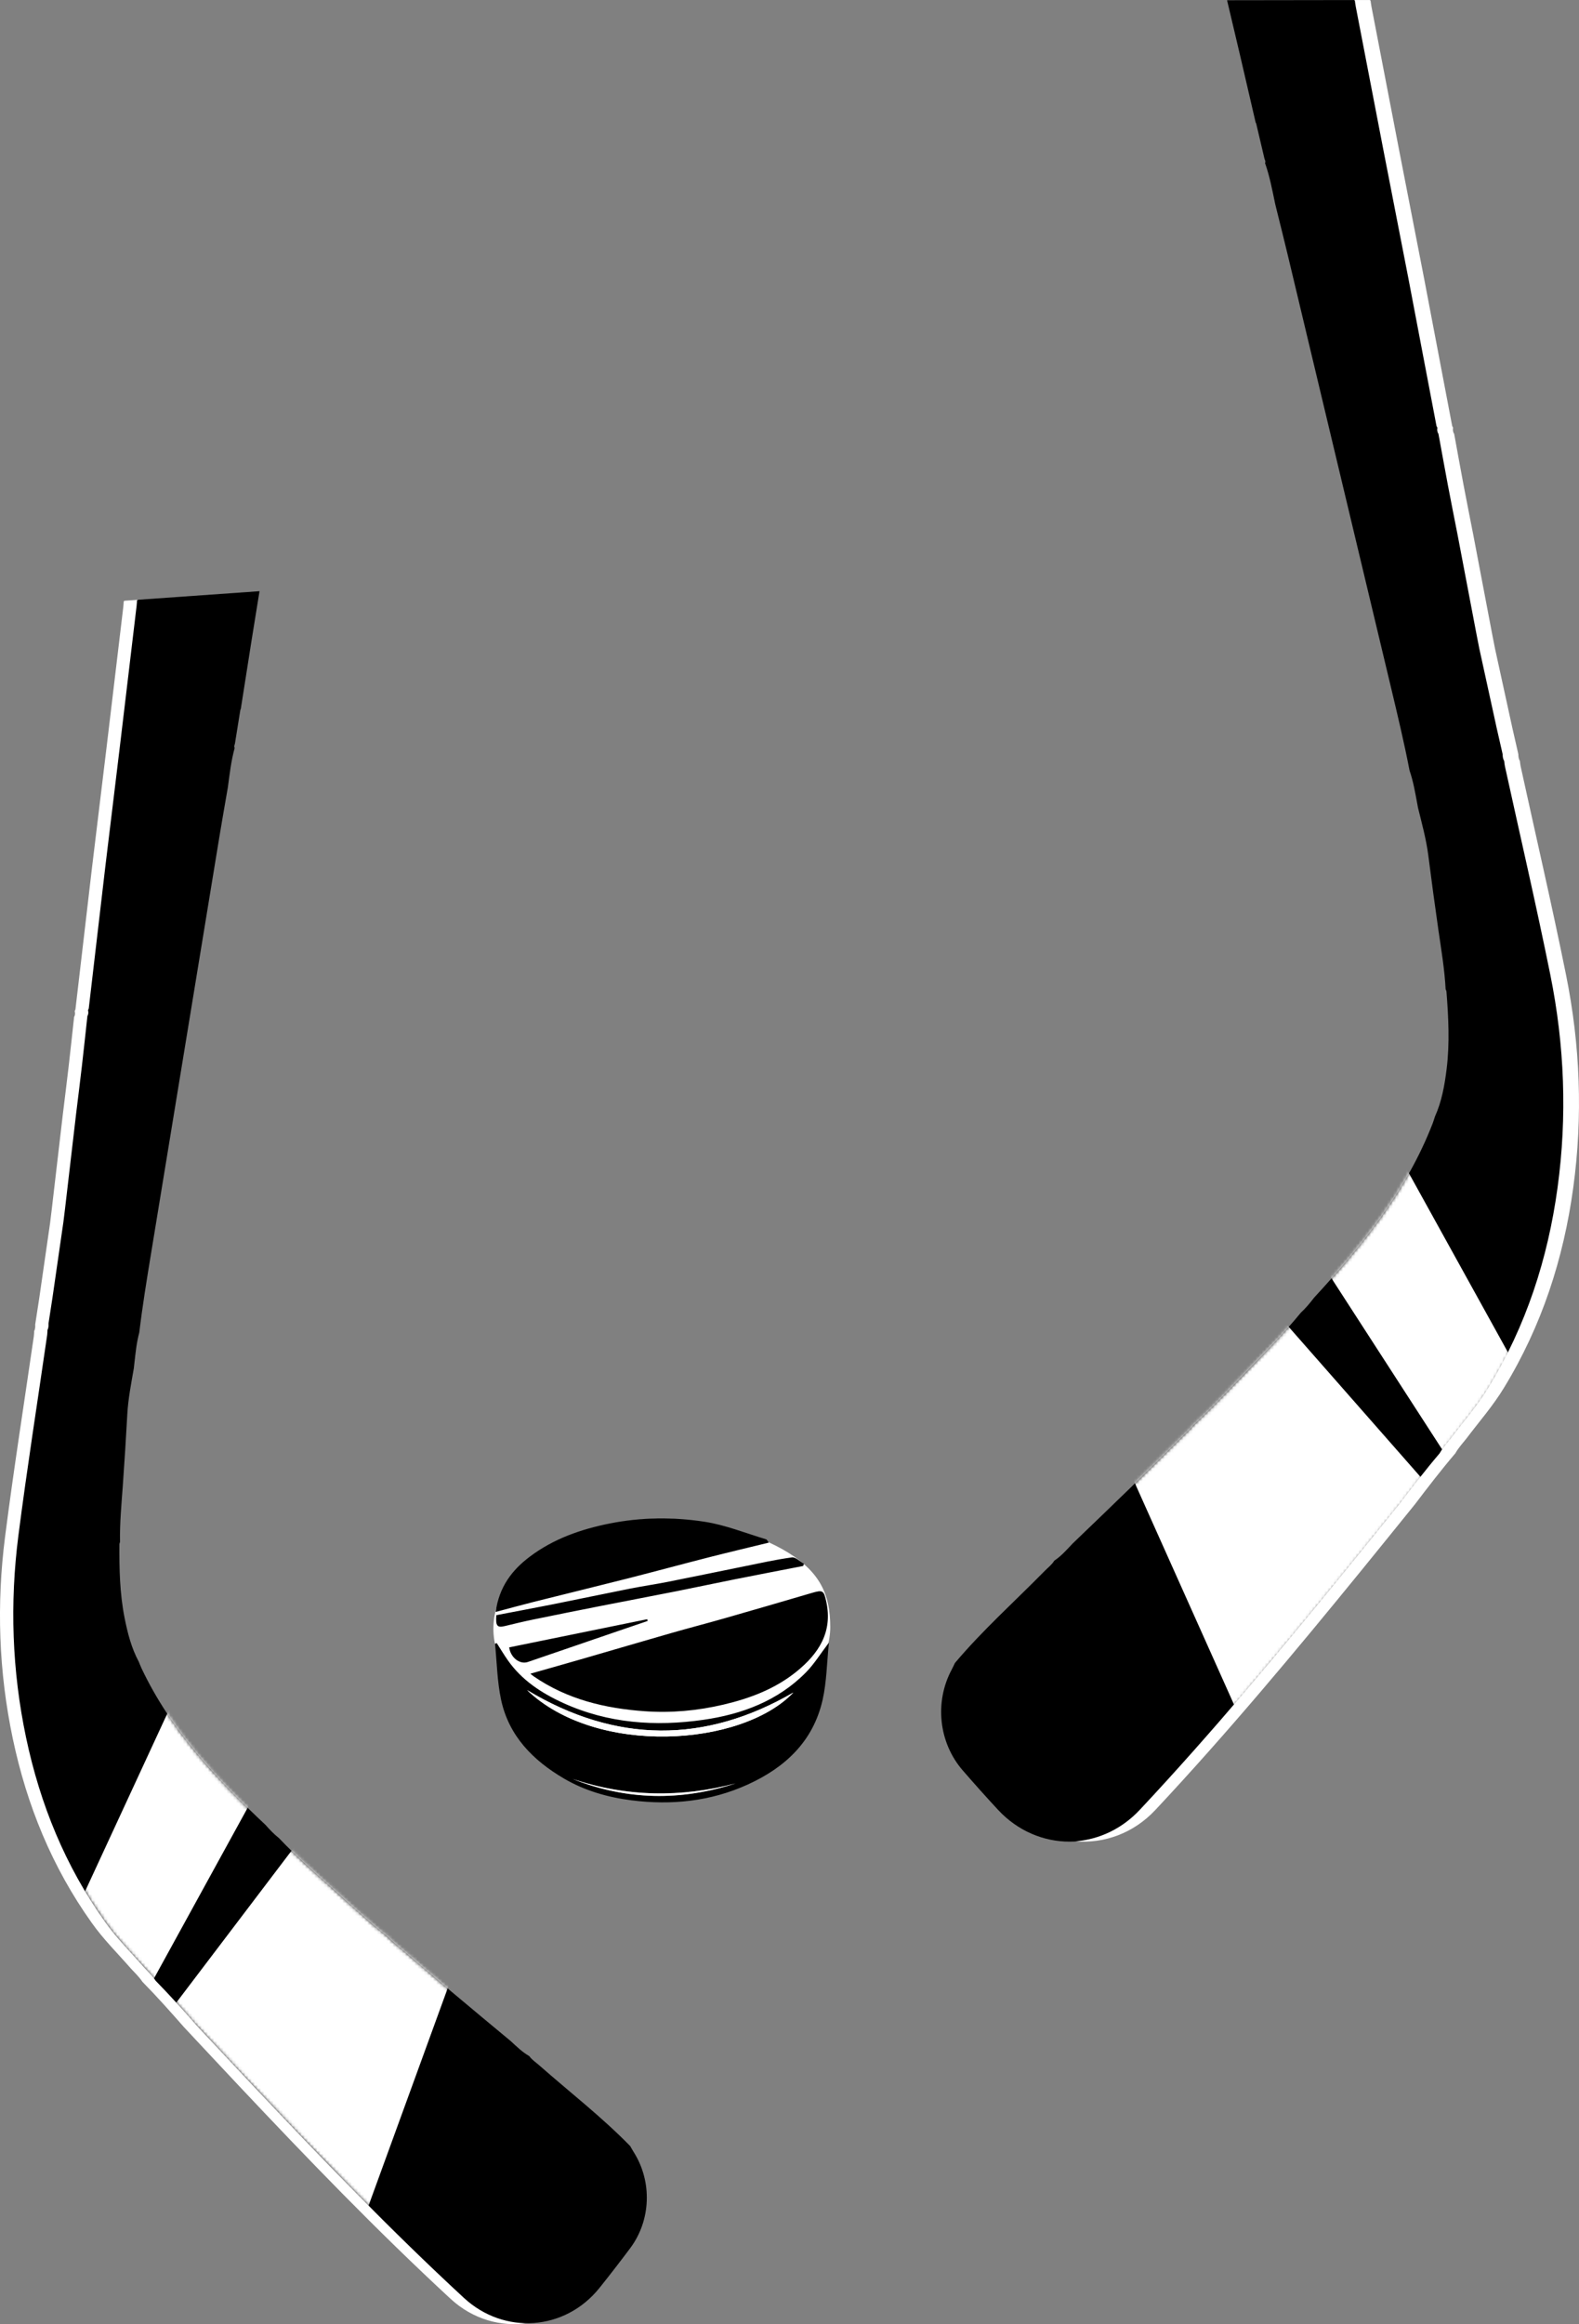 <svg xmlns="http://www.w3.org/2000/svg" width="505" height="743" fill="none">
  <rect width="100%" height="100%" fill="#808080" stroke="none"/>
  <path fill="#000" d="M433.555.019c-13.682.019-27.365.039-41.047.058h-.065C393.788 5.762 395.14 11.44 396.472 17.131c1.699 7.275 3.379 14.556 5.065 21.837l-.026.019c.084.174.168.348.251.521.876 3.727 1.751 7.448 2.633 11.176.141.476.463.927.193 1.455 1.512 4.268 2.329 8.704 3.256 13.12.206.831.412 1.661.618 2.491 1.094 4.429 2.214 8.845 3.269 13.281 11.07 46.339 22.14 92.677 33.203 139.01 2.085 8.736 4.17 17.478 5.876 26.298 1.165 3.36 1.763 6.856 2.413 10.339.09.508.187 1.011.277 1.519 1.242 5.041 2.632 10.062 3.295 15.213 1.023 7.989 2.092 15.972 3.244 23.941.907 6.271 1.976 12.535 2.304 18.876.09.264.251.528.27.798.644 8.24 1.068 16.487.052 24.715-.644 5.208-1.558 10.39-3.746 15.238-.245.74-.457 1.487-.74 2.214-8.341 21.496-22.538 38.994-37.927 55.687-1.293 1.686-2.638 3.322-4.209 4.764-5.097 6.238-10.754 11.961-16.334 17.755-5.927 6.154-11.758 12.412-18.046 18.219-.322.38-.611.785-.965 1.126-6.339 6.264-12.659 12.547-19.037 18.766-6.172 6.02-12.409 11.968-18.613 17.942-1.84 1.951-3.61 3.985-5.869 5.485-.779 1.301-2.002 2.195-3.038 3.251-9.615 9.786-19.874 18.94-28.736 29.459-.341.702-.656 1.417-1.03 2.106-5.554 10.371-4.17 23.362 3.534 32.233 3.694 4.256 7.452 8.466 11.288 12.599 12.601 13.577 33.157 13.538 45.81.032 23.053-24.605 44.633-50.491 65.923-76.615 5.727-7.024 11.41-14.08 17.112-21.123 4.19-5.523 8.418-11.015 12.917-16.294.972-1.744 2.336-3.193 3.559-4.744 4.068-5.395 8.547-10.487 12.054-16.3 12.003-19.661 18.973-41.086 22.082-63.811 3.128-22.828 2.246-45.612-2.311-68.144-4.505-22.287-9.653-44.439-14.519-66.656-.122-.554-.154-1.127-.232-1.687-.418-.663-.476-1.41-.495-2.163-.657-2.877-1.313-5.755-1.97-8.633-.115-.521-.231-1.049-.341-1.571-1.718-7.847-3.43-15.688-5.148-23.536-.303-1.532-.612-3.064-.901-4.596-2.008-10.552-4.016-21.097-6.024-31.648-1.036-5.299-2.098-10.584-3.102-15.889-1.043-5.498-2.028-11.015-3.038-16.519-.418-.612-.476-1.287-.348-1.996-.103-.186-.257-.36-.296-.56-2.329-12.18-4.646-24.36-6.963-36.54-.657-3.451-1.313-6.901-1.97-10.352-2.658-13.622-5.322-27.244-7.961-40.873-2.992-15.444-5.959-30.895-8.933-46.339-.122-.631-.193-1.268-.283-1.906-.116.013-.212-.032-.283-.122l.019.019Z"/>
  <mask id="a" width="200" height="589" x="301" y="0" maskUnits="userSpaceOnUse" style="mask-type:luminance">
    <path fill="#fff" d="M433.555.019c-13.682.019-27.365.039-41.047.058h-.065C393.788 5.762 395.14 11.44 396.472 17.131c1.699 7.275 3.379 14.556 5.065 21.837l-.026.019c.084.174.168.348.251.521.876 3.727 1.751 7.448 2.633 11.176.141.476.463.927.193 1.455 1.512 4.268 2.329 8.704 3.256 13.12.206.831.412 1.661.618 2.491 1.094 4.429 2.214 8.845 3.269 13.281 11.07 46.339 22.14 92.677 33.203 139.01 2.085 8.736 4.17 17.478 5.876 26.298 1.165 3.36 1.763 6.856 2.413 10.339.09.508.187 1.011.277 1.519 1.242 5.041 2.632 10.062 3.295 15.213 1.023 7.989 2.092 15.972 3.244 23.941.907 6.271 1.976 12.535 2.304 18.876.09.264.251.528.27.798.644 8.24 1.068 16.487.052 24.715-.644 5.208-1.558 10.39-3.746 15.238-.245.74-.457 1.487-.74 2.214-8.341 21.496-22.538 38.994-37.927 55.687-1.293 1.686-2.638 3.322-4.209 4.764-5.097 6.238-10.754 11.961-16.334 17.755-5.927 6.154-11.758 12.412-18.046 18.219-.322.38-.611.785-.965 1.126-6.339 6.264-12.659 12.547-19.037 18.766-6.172 6.02-12.409 11.968-18.613 17.942-1.84 1.951-3.61 3.985-5.869 5.485-.779 1.301-2.002 2.195-3.038 3.251-9.615 9.786-19.874 18.94-28.736 29.459-.341.702-.656 1.417-1.03 2.106-5.554 10.371-4.17 23.362 3.534 32.233 3.694 4.256 7.452 8.466 11.288 12.599 12.601 13.577 33.157 13.538 45.81.032 23.053-24.605 44.633-50.491 65.923-76.615 5.727-7.024 11.41-14.08 17.112-21.123 4.19-5.523 8.418-11.015 12.917-16.294.972-1.744 2.336-3.193 3.559-4.744 4.068-5.395 8.547-10.487 12.054-16.3 12.003-19.661 18.973-41.086 22.082-63.811 3.128-22.828 2.246-45.612-2.311-68.144-4.505-22.287-9.653-44.439-14.519-66.656-.122-.554-.154-1.127-.232-1.687-.418-.663-.476-1.41-.495-2.163-.657-2.877-1.313-5.755-1.97-8.633-.115-.521-.231-1.049-.341-1.571-1.718-7.847-3.43-15.688-5.148-23.536-.303-1.532-.612-3.064-.901-4.596-2.008-10.552-4.016-21.097-6.024-31.648-1.036-5.299-2.098-10.584-3.102-15.889-1.043-5.498-2.028-11.015-3.038-16.519-.418-.612-.476-1.287-.348-1.996-.103-.186-.257-.36-.296-.56-2.329-12.18-4.646-24.36-6.963-36.54-.657-3.451-1.313-6.901-1.97-10.352-2.658-13.622-5.322-27.244-7.961-40.873-2.992-15.444-5.959-30.895-8.933-46.339-.122-.631-.193-1.268-.283-1.906-.116.013-.212-.032-.283-.122l.019.019Z"/>
  </mask>
  <g mask="url(#a)">
    <path fill="#fff" d="M357.4 461.733 113.199 248.38l79.109-74.349L501.987 526.4 261.062 153.829l18.04-88.827 310.02 560.501-185.217-59.942L357.4 461.733Z"/>
  </g>
  <path fill="#fff" d="M364.486 578.63c23.053-24.605 44.632-50.491 65.922-76.616 5.728-7.023 11.411-14.079 17.113-21.122 4.19-5.523 8.418-11.015 12.917-16.294.972-1.744 2.336-3.193 3.559-4.744 4.067-5.395 8.547-10.487 12.054-16.301 12.003-19.661 18.973-41.085 22.081-63.811 3.128-22.828 2.247-45.611-2.31-68.143-4.505-22.287-9.654-44.44-14.519-66.656-.123-.554-.155-1.127-.232-1.687-.418-.663-.476-1.41-.496-2.163-.656-2.878-1.312-5.755-1.969-8.633-.116-.522-.232-1.049-.341-1.577-1.718-7.848-3.43-15.689-5.149-23.537-.302-1.532-.611-3.064-.901-4.596-2.008-10.552-4.016-21.097-6.024-31.648-1.036-5.298-2.098-10.584-3.102-15.888-1.042-5.498-2.027-11.015-3.037-16.52-.419-.611-.477-1.287-.341-1.995-.103-.187-.258-.361-.297-.56-2.329-12.181-4.646-24.361-6.963-36.541-.657-3.451-1.313-6.901-1.969-10.352-2.652-13.622-5.323-27.244-7.962-40.873-2.992-15.444-5.959-30.895-8.932-46.339-.123-.631-.194-1.268-.284-1.906-.116.013-.206-.032-.276-.116 1.673 0 3.346 0 5.013-.006.071.09.167.135.283.122.097.637.168 1.275.283 1.906 2.974 15.451 5.941 30.895 8.933 46.339 2.639 13.629 5.304 27.244 7.962 40.873.656 3.451 1.312 6.901 1.969 10.352 2.317 12.18 4.634 24.36 6.963 36.541.039.199.2.373.296.56-.128.708-.077 1.384.342 1.995 1.01 5.505 1.995 11.015 3.037 16.52 1.004 5.298 2.066 10.59 3.102 15.888 2.008 10.551 4.016 21.096 6.024 31.648.29 1.532.599 3.064.901 4.596 1.719 7.848 3.431 15.689 5.149 23.537.116.528.232 1.049.341 1.577.657 2.878 1.313 5.755 1.969 8.633.02.753.078 1.5.496 2.163.077.56.109 1.133.232 1.687 4.859 22.216 10.014 44.369 14.519 66.656 4.556 22.532 5.432 45.315 2.31 68.143-3.108 22.726-10.085 44.144-22.081 63.811-3.507 5.814-7.987 10.906-12.054 16.301-1.223 1.551-2.587 3-3.559 4.744-4.499 5.279-8.727 10.777-12.917 16.294-5.702 7.043-11.391 14.099-17.113 21.122-21.296 26.125-42.869 52.004-65.922 76.616-6.97 7.442-16.341 10.783-25.46 10.017 7.446-.612 14.738-3.94 20.434-10.017h.006ZM265.539 520.039c0 19.44-23.85 35.86-53.699 35.86-29.85 0-54.041-15.761-54.041-35.202 0-19.44 24.198-35.202 54.041-35.202 14.448 0 30.566 4.857 40.257 10.878 10.33 6.41 13.435 13.636 13.435 23.666h.007Z"/>
  <path fill="#000" d="M265.111 525.106c-.671 6.417-.711 12.55-2.04 18.394-3.026 13.248-11.993 21.593-24.033 27.042-11.849 5.357-24.297 6.614-37.021 5.008-7.566-.954-14.954-3.06-21.606-6.949-9.908-5.798-17.678-13.61-20.158-25.232-1.25-5.838-1.329-11.925-1.934-17.894l.565-.178c1.145 1.79 2.237 3.613 3.448 5.357 4.493 6.463 10.823 10.596 17.829 13.787 14.336 6.535 29.481 7.556 44.765 5.371 12.316-1.764 23.869-6.042 32.875-15.209 2.632-2.679 4.632-5.969 7.323-9.503l-.013.006Zm-11.389 15.986c-28.191 16.354-56.705 16.308-85.14-.783 22.112 21.151 68.587 18.137 85.14.783Zm-18.493 29.055c-17.481 4.574-34.843 4.337-52.054-1.428 17.184 6.844 34.546 7.094 52.054 1.428Z"/>
  <path fill="#000" d="M169.615 535.063c5.928-1.684 11.441-3.237 16.935-4.823 9.342-2.705 18.665-5.456 28.014-8.135 5.664-1.625 11.368-3.099 17.033-4.718 9.355-2.679 18.704-5.39 28.04-8.141 3.533-1.04 3.849-.829 4.638 2.85 2.092 9.713-2.519 16.623-9.546 22.303-6.822 5.515-14.842 8.549-23.356 10.549-8.322 1.955-16.717 2.712-25.178 2.113-12.678-.895-24.817-3.791-35.508-11.155-.243-.165-.467-.362-1.072-.843ZM158.523 515.333c1.131-8.088 5.25-13.425 10.954-17.709 7.625-5.726 16.349-8.76 25.625-10.602 10.08-2.001 20.231-2.08 30.251-.533 6.691 1.033 13.132 3.659 19.672 5.613.283.086.454.546.849 1.06-6.455 1.573-12.692 3.047-18.902 4.626-8.77 2.238-17.501 4.607-26.271 6.838-9.974 2.534-19.98 4.962-29.961 7.469-3.934.988-7.842 2.073-12.224 3.232l.007.006ZM256.894 500.618c-7.264 1.415-14.527 2.804-21.784 4.245-6.257 1.244-12.5 2.593-18.757 3.83-8.198 1.626-16.408 3.172-24.612 4.791-7.112 1.402-14.224 2.823-21.323 4.284-3.007.619-5.987 1.343-8.968 2.067-2.434.592-2.98-.04-2.717-3.488 6.04-1.158 12.152-2.29 18.237-3.501 8.185-1.632 16.356-3.363 24.541-4.982 4.026-.796 8.092-1.382 12.118-2.178 8.185-1.619 16.349-3.33 24.527-4.976 5.027-1.013 10.033-2.145 15.106-2.823 1.171-.158 2.559 1.297 3.849 2.014-.073.237-.152.48-.224.717h.007ZM162.845 526.646c14.803-3.02 29.474-6.008 44.146-9.003.053.185.099.375.151.56-3.204 1.092-6.414 2.178-9.618 3.277-9.573 3.278-19.146 6.542-28.712 9.839-2.533.875-5.513-1.362-5.967-4.673Z"/>
  <path fill="#fff" d="M253.722 541.092c-16.553 17.354-63.028 20.375-85.14-.783 28.435 17.084 56.942 17.137 85.14.783ZM235.229 570.147c-17.514 5.673-34.87 5.423-52.054-1.428 17.217 5.765 34.573 6.002 52.054 1.428ZM148.862 734.564c-23.496-21.713-45.672-44.733-67.605-68.003-5.898-6.254-11.76-12.545-17.634-18.818-4.341-4.941-8.713-9.852-13.329-14.542-1.038-1.582-2.424-2.859-3.688-4.245-4.219-4.831-8.805-9.345-12.517-14.604-12.694-17.785-20.754-37.586-25.242-58.878-4.512-21.389-5.233-43.004-2.455-64.638 2.748-21.395 6.112-42.711 9.195-64.063.079-.532.073-1.075.104-1.613.348-.653.354-1.362.324-2.076.427-2.767.849-5.534 1.276-8.301.073-.507.147-1.008.22-1.514 1.087-7.543 2.18-15.08 3.267-22.623.183-1.472.366-2.944.537-4.416 1.185-10.121 2.363-20.241 3.541-30.355.623-5.082 1.264-10.158 1.85-15.245.611-5.277 1.166-10.561 1.746-15.838.354-.61.36-1.252.189-1.911.086-.183.22-.361.244-.55 1.374-11.684 2.736-23.368 4.097-35.052.385-3.31.775-6.621 1.16-9.931 1.581-13.071 3.181-26.141 4.75-39.218 1.777-14.817 3.535-29.64 5.3-44.464.073-.604.098-1.215.14-1.82.11 0 .189-.043.25-.128-1.581.11-3.163.226-4.75.336-.061.091-.147.14-.257.134-.049.605-.067 1.216-.14 1.82-1.758 14.824-3.517 29.641-5.3 44.464-1.569 13.077-3.163 26.147-4.75 39.218-.385 3.31-.775 6.621-1.16 9.931-1.362 11.684-2.729 23.368-4.097 35.052-.024.189-.159.367-.244.55.171.659.165 1.301-.189 1.911-.58 5.278-1.136 10.561-1.746 15.838-.586 5.087-1.233 10.163-1.85 15.245-1.179 10.12-2.363 20.24-3.542 30.355-.171 1.472-.36 2.944-.537 4.416-1.087 7.543-2.18 15.08-3.267 22.623-.073.507-.147 1.007-.22 1.514-.427 2.767-.849 5.534-1.276 8.301.031.714.031 1.423-.324 2.076-.03.538-.03 1.081-.104 1.613-3.09 21.352-6.454 42.668-9.195 64.063-2.778 21.634-2.058 43.249 2.455 64.638 4.488 21.292 12.548 41.087 25.242 58.878 3.712 5.259 8.298 9.779 12.517 14.604 1.264 1.386 2.656 2.663 3.688 4.245 4.616 4.69 8.988 9.601 13.329 14.542 5.88 6.273 11.742 12.564 17.634 18.818 21.926 23.27 44.109 46.29 67.604 68.003 7.108 6.566 16.199 9.088 24.772 7.745-7.089-.068-14.221-2.724-20.021-8.087h.006Z"/>
  <path fill="#000" d="M44.091 191.742c12.951-.916 25.895-1.826 38.846-2.742h.061c-.885 5.472-1.777 10.939-2.65 16.411-1.111 7-2.204 14.005-3.303 21.011l.024.018c-.067.171-.134.342-.202.513-.574 3.585-1.154 7.171-1.728 10.756-.104.458-.379.904-.085 1.392-1.142 4.141-1.612 8.399-2.186 12.637-.141.8-.275 1.601-.415 2.395-.733 4.263-1.49 8.52-2.192 12.789-7.321 44.605-14.636 89.203-21.951 133.807-1.38 8.411-2.754 16.821-3.773 25.286-.873 3.262-1.203 6.609-1.575 9.95-.055.482-.104.971-.159 1.453-.837 4.856-1.807 9.699-2.082 14.622-.427 7.629-.891 15.257-1.441 22.88-.427 5.997-1.014 11.995-.891 18.017-.067.257-.202.514-.202.776-.049 7.836.11 15.672 1.636 23.393.965 4.886 2.186 9.723 4.579 14.163.281.684.537 1.381.849 2.046 9.354 19.771 23.984 35.364 39.682 50.108 1.337 1.509 2.723 2.968 4.305 4.22 5.251 5.552 10.997 10.591 16.669 15.691 6.026 5.424 11.974 10.945 18.311 16.008.33.336.636.697.99 1.002 6.423 5.497 12.834 11.012 19.294 16.46 6.247 5.271 12.554 10.475 18.837 15.709 1.874 1.723 3.688 3.524 5.929 4.795.83 1.179 2.039 1.942 3.095 2.87 9.764 8.606 20.095 16.571 29.199 25.915.372.642.72 1.295 1.117 1.918 5.966 9.437 5.538 21.823-1.154 30.746-3.205 4.282-6.478 8.521-9.824 12.692-11.003 13.706-30.456 15.074-43.346 3.152-23.495-21.713-45.672-44.733-67.604-68.003-5.898-6.255-11.76-12.546-17.634-18.818-4.341-4.941-8.713-9.852-13.329-14.543-1.038-1.588-2.424-2.858-3.688-4.244-4.219-4.832-8.805-9.345-12.517-14.604-12.694-17.786-20.754-37.587-25.242-58.878-4.512-21.389-5.233-43.004-2.455-64.638 2.748-21.395 6.112-42.711 9.195-64.064.079-.531.073-1.075.104-1.612.348-.654.354-1.362.324-2.077.427-2.766.849-5.533 1.276-8.3.073-.507.146-1.008.22-1.515 1.087-7.543 2.18-15.08 3.267-22.623.183-1.472.366-2.944.543-4.416 1.185-10.12 2.363-20.24 3.542-30.355.623-5.081 1.264-10.157 1.85-15.245.611-5.277 1.166-10.56 1.746-15.837.354-.611.36-1.252.189-1.912.086-.183.22-.36.244-.549 1.374-11.684 2.736-23.368 4.097-35.052.385-3.311.775-6.621 1.16-9.931 1.581-13.071 3.181-26.141 4.75-39.218 1.777-14.817 3.535-29.641 5.294-44.464.073-.605.098-1.216.14-1.82.11 0 .195-.043.257-.135l.006-.006Z"/>
  <mask id="b" width="203" height="554" x="4" y="189" maskUnits="userSpaceOnUse" style="mask-type:luminance">
    <path fill="#fff" d="M44.091 191.742c12.951-.916 25.895-1.826 38.846-2.742h.061c-.885 5.472-1.777 10.939-2.65 16.411-1.111 7-2.204 14.005-3.303 21.011l.024.018c-.067.171-.134.342-.202.513-.574 3.585-1.154 7.171-1.728 10.756-.104.458-.379.904-.085 1.392-1.142 4.141-1.612 8.399-2.186 12.637-.141.8-.275 1.601-.415 2.395-.733 4.263-1.49 8.52-2.192 12.789-7.321 44.605-14.636 89.203-21.951 133.807-1.38 8.411-2.754 16.821-3.773 25.286-.873 3.262-1.203 6.609-1.575 9.95-.055.482-.104.971-.159 1.453-.837 4.856-1.807 9.699-2.082 14.622-.427 7.629-.891 15.257-1.441 22.88-.427 5.997-1.014 11.995-.891 18.017-.067.257-.202.514-.202.776-.049 7.836.11 15.672 1.636 23.393.965 4.886 2.186 9.723 4.579 14.163.281.684.537 1.381.849 2.046 9.354 19.771 23.984 35.364 39.682 50.108 1.337 1.509 2.723 2.968 4.305 4.22 5.251 5.552 10.997 10.591 16.669 15.691 6.026 5.424 11.974 10.945 18.311 16.008.33.336.636.697.99 1.002 6.423 5.497 12.834 11.012 19.294 16.46 6.247 5.271 12.554 10.475 18.837 15.709 1.874 1.723 3.688 3.524 5.929 4.795.83 1.179 2.039 1.942 3.095 2.87 9.764 8.606 20.095 16.571 29.199 25.915.372.642.72 1.295 1.117 1.918 5.966 9.437 5.538 21.823-1.154 30.746-3.205 4.282-6.478 8.521-9.824 12.692-11.003 13.706-30.456 15.074-43.346 3.152-23.495-21.713-45.672-44.733-67.604-68.003-5.898-6.255-11.76-12.546-17.634-18.818-4.341-4.941-8.713-9.852-13.329-14.543-1.038-1.588-2.424-2.858-3.688-4.244-4.219-4.832-8.805-9.345-12.517-14.604-12.694-17.786-20.754-37.587-25.242-58.878-4.512-21.389-5.233-43.004-2.455-64.638 2.748-21.395 6.112-42.711 9.195-64.064.079-.531.073-1.075.104-1.612.348-.654.354-1.362.324-2.077.427-2.766.849-5.533 1.276-8.3.073-.507.146-1.008.22-1.515 1.087-7.543 2.18-15.08 3.267-22.623.183-1.472.366-2.944.543-4.416 1.185-10.12 2.363-20.24 3.542-30.355.623-5.081 1.264-10.157 1.85-15.245.611-5.277 1.166-10.56 1.746-15.837.354-.611.36-1.252.189-1.912.086-.183.22-.36.244-.549 1.374-11.684 2.736-23.368 4.097-35.052.385-3.311.775-6.621 1.16-9.931 1.581-13.071 3.181-26.141 4.75-39.218 1.777-14.817 3.535-29.641 5.294-44.464.073-.605.098-1.216.14-1.82.11 0 .195-.043.257-.135l.006-.006Z"/>
  </mask>
  <g mask="url(#b)">
    <path fill="#fff" d="m147.604 623.465 216.558-218.533-79.927-64.962L15.186 694.51 217.797 325.532l-23.123-82.827L-60.515 794.23l171.184-69.34 36.935-101.425Z"/>
  </g>
</svg>

